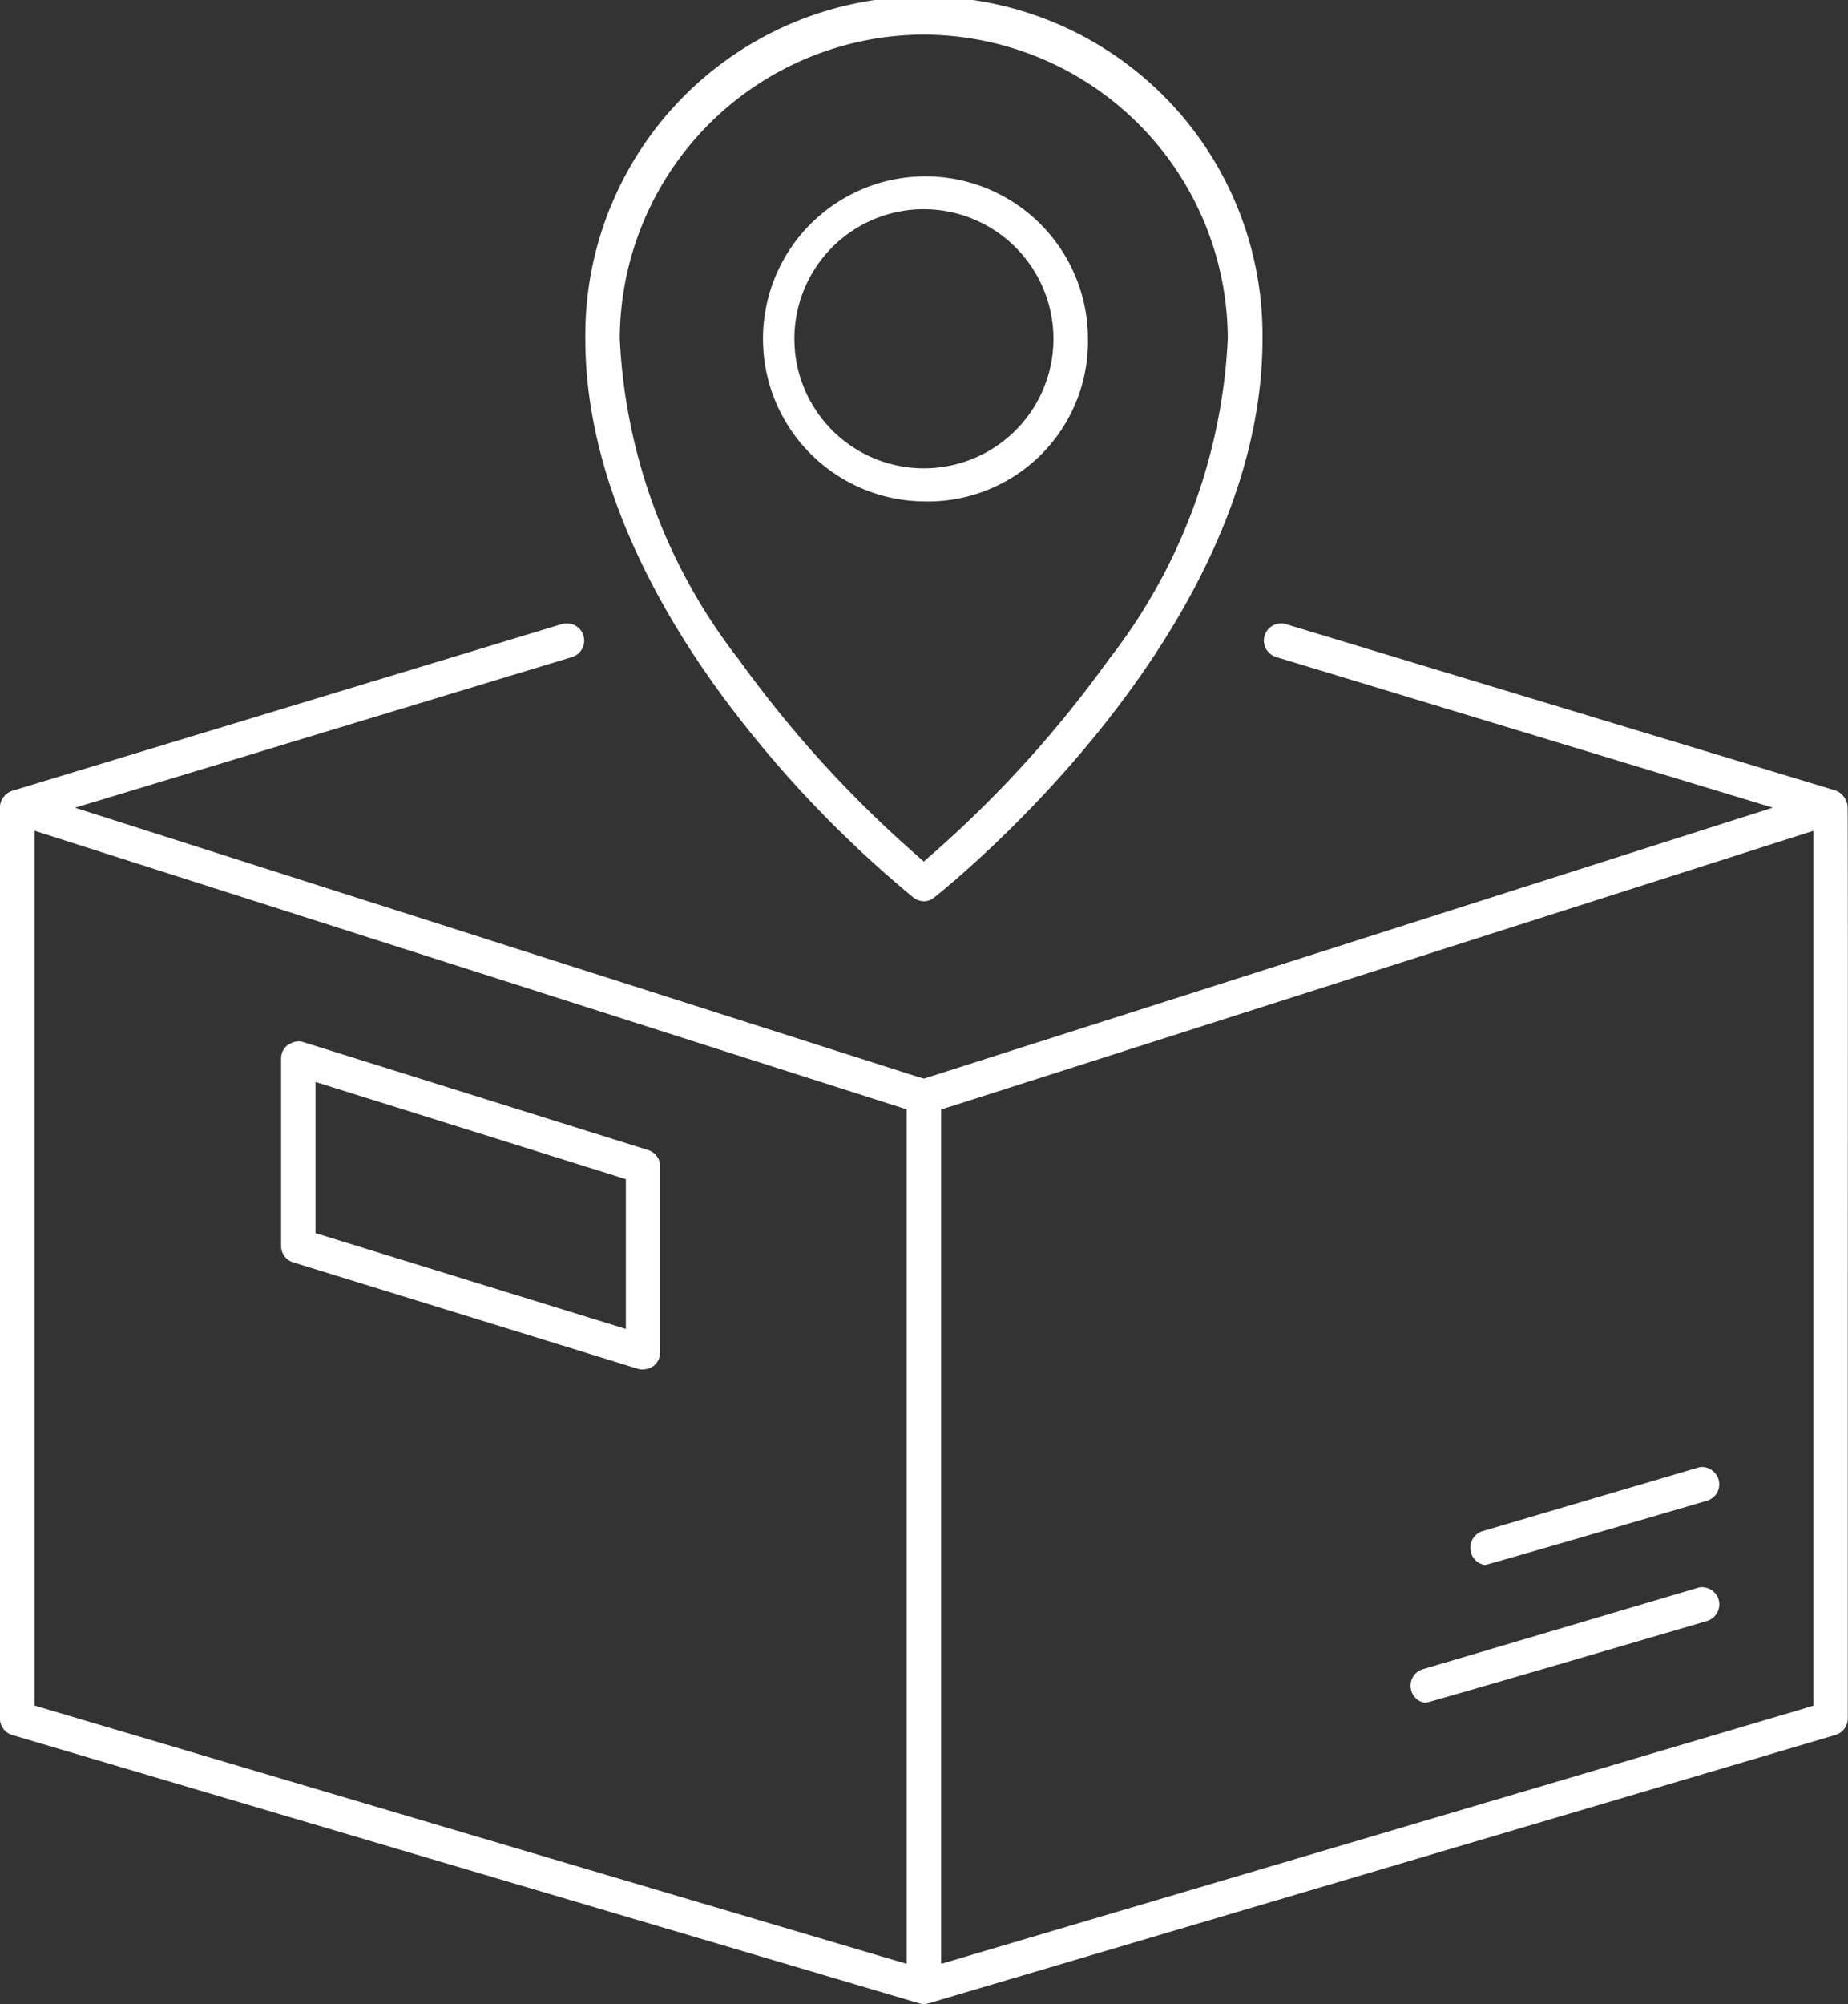 <svg xmlns="http://www.w3.org/2000/svg" width="48.078" height="52.118" viewBox="0 0 48.078 52.118">
  <rect x="0" y="0" width="48.078" height="52.118" fill="#333333" stroke="none"/>
  <path id="Tax-Free-US-Address" d="M17997.033,14985.117a.491.491,0,0,1-.117-.018l-23.6-6.979a.448.448,0,0,1-.32-.43V14954a.463.463,0,0,1,.33-.438l14.287-4.333a.424.424,0,0,1,.127-.018.448.448,0,0,1,.137.877l-11.385,3.451-1.543.466,21.932,7,.154.045,20.553-6.559,1.533-.488-12.922-3.917a.45.45,0,0,1-.3-.561.455.455,0,0,1,.426-.316.439.439,0,0,1,.131.022l14.287,4.323a.491.491,0,0,1,.322.407c.01.394.008,6.393.006,12.194,0,1.227,0,2.439,0,3.578v7.955a.448.448,0,0,1-.32.43l-23.592,6.979A.594.594,0,0,1,17997.033,14985.117Zm-23.135-30.512h0v22.75l22.045,6.527.643.189v-22.221l-22.037-7.038-.65-.208Zm46.279,0h0l-22.344,7.137-.35.109v22.221l22.336-6.607.357-.109v-22.75Zm-10.088,22.679h0a.44.44,0,0,1-.389-.38.448.448,0,0,1,.309-.493l7.15-2.116a.358.358,0,0,1,.121-.019.455.455,0,0,1,.43.321.45.45,0,0,1-.3.557c-2.7.793-6.752,1.979-7.324,2.13Zm1.553-3.582h0a.448.448,0,0,1-.385-.38.454.454,0,0,1,.3-.5l5.6-1.651a.4.4,0,0,1,.121-.022.459.459,0,0,1,.43.325.445.445,0,0,1-.3.553c-2.08.61-5.283,1.541-5.771,1.673Zm-21.924-5.088a.4.4,0,0,1-.131-.019l-8.965-2.768a.447.447,0,0,1-.311-.43v-4.871a.444.444,0,0,1,.176-.354l.014,0a.437.437,0,0,1,.266-.091.347.347,0,0,1,.123.019l8.973,2.809a.444.444,0,0,1,.309.425v4.835a.448.448,0,0,1-.176.357A.48.48,0,0,1,17989.719,14968.613Zm-8.512-7.477h0v3.931l8.074,2.492v-3.895l-8.074-2.528Zm15.826-4.7a.457.457,0,0,1-.275-.1,29.6,29.6,0,0,1-4.41-4.509c-1.881-2.376-4.121-6.042-4.121-10.019a8.809,8.809,0,1,1,17.617,0c0,7.476-7.658,13.824-8.531,14.523A.431.431,0,0,1,17997.033,14956.438Zm0-22.538a7.933,7.933,0,0,0-7.91,7.915,14.7,14.7,0,0,0,3.1,8.341,30.16,30.16,0,0,0,4.479,4.957l.33.294.33-.29a29.958,29.958,0,0,0,4.479-4.961,14.7,14.7,0,0,0,3.1-8.341A7.928,7.928,0,0,0,17997.033,14933.9Zm0,12.14h0a4.227,4.227,0,1,1,4.27-4.225A4.162,4.162,0,0,1,17997.033,14946.039Zm0-7.6a3.37,3.37,0,1,0,3.373,3.374A3.376,3.376,0,0,0,17997.033,14938.44Z" transform="translate(-17972.998 -14932.999)" fill="#fff"/>
</svg>
